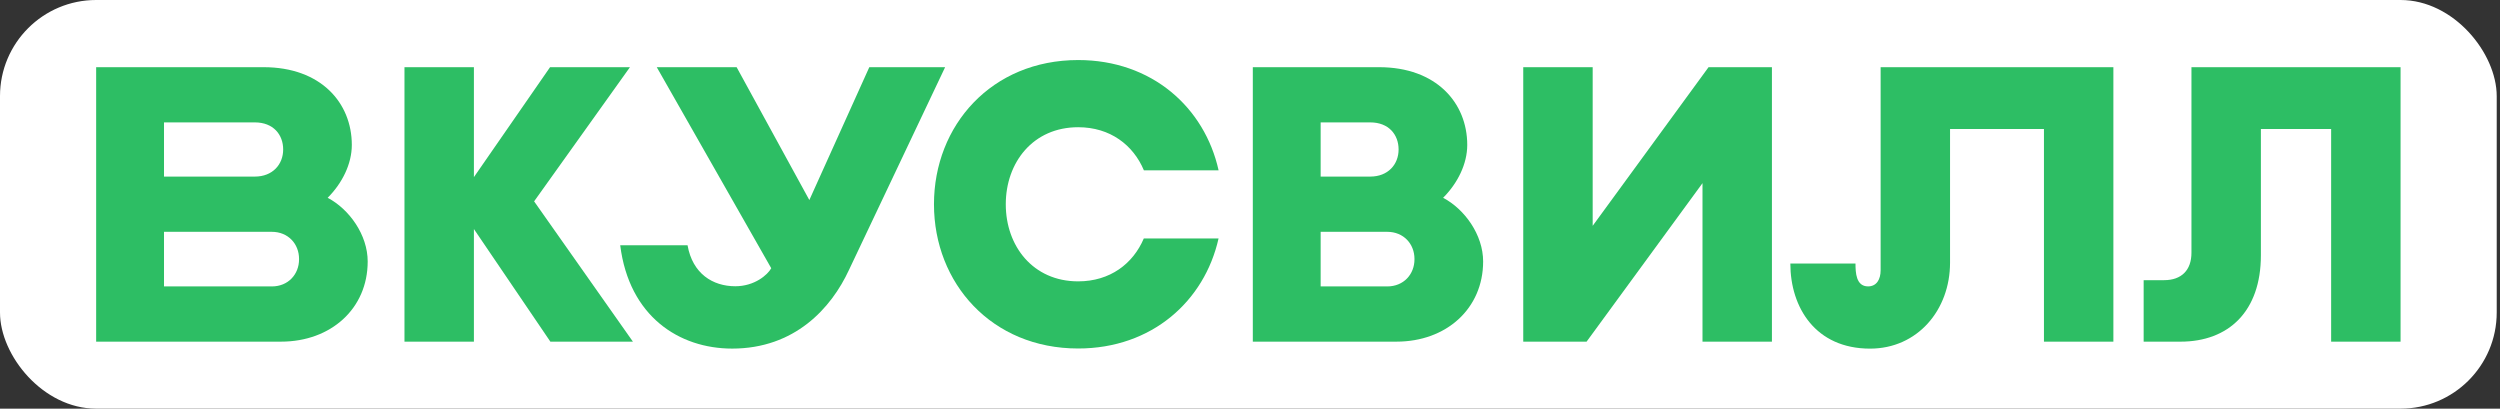 <?xml version="1.0" encoding="UTF-8"?> <svg xmlns="http://www.w3.org/2000/svg" width="208" height="34" viewBox="0 0 208 34" fill="none"><rect x="0" y="0" width="208" height="34" fill="#333333" stroke="none"/><rect width="207.727" height="34" rx="8" fill="white"></rect><path d="M116.185 28.425H104.234V5.59H114.741C119.495 5.59 122.075 8.552 122.075 12.058C122.075 13.631 121.282 15.239 120.067 16.456C121.86 17.402 123.397 19.535 123.397 21.759C123.394 25.672 120.34 28.425 116.185 28.425ZM109.878 23.831H115.416C116.784 23.831 117.684 22.82 117.684 21.577V21.541C117.684 20.298 116.784 19.287 115.416 19.287H109.878V23.831ZM109.878 14.692H114.005C115.483 14.692 116.363 13.68 116.363 12.438C116.363 11.195 115.537 10.183 114.005 10.183H109.878V14.692Z" fill="#2DBE64"></path><path d="M52.658 28.425L44.438 16.752L52.411 5.59H45.765L39.429 14.736V5.59H33.652V28.425H39.429V19.056L45.791 28.425H52.658Z" fill="#2DBE64"></path><path d="M156.468 5.59V22.487C156.468 23.246 156.132 23.828 155.422 23.828C154.421 23.828 154.377 22.683 154.377 21.926H148.957C148.957 25.59 151.057 29.006 155.588 29.006C159.53 29.006 162.244 25.797 162.244 21.855V10.732H170.057V28.426H175.833V5.59H156.468Z" fill="#2DBE64"></path><path d="M78.634 5.59L70.638 22.451C69.157 25.659 66.108 29.003 60.916 29.003C56.495 29.003 52.34 26.318 51.602 20.405H57.204C57.618 22.767 59.3 23.816 61.177 23.816C62.786 23.816 63.868 22.862 64.167 22.316L54.643 5.59H61.287L67.337 16.644L72.326 5.59H78.634Z" fill="#2DBE64"></path><path d="M23.381 28.425H8V5.59H21.936C26.691 5.59 29.271 8.552 29.271 12.058C29.271 13.631 28.478 15.239 27.262 16.456C29.056 17.402 30.592 19.535 30.592 21.759C30.591 25.672 27.537 28.425 23.381 28.425ZM13.645 23.831H22.613C23.981 23.831 24.881 22.82 24.881 21.577V21.541C24.881 20.298 23.981 19.287 22.613 19.287H13.645V23.831ZM13.645 14.692H21.202C22.68 14.692 23.56 13.68 23.56 12.438C23.56 11.195 22.734 10.183 21.202 10.183H13.645V14.692Z" fill="#2DBE64"></path><path d="M95.163 19.843C94.274 21.936 92.364 23.409 89.702 23.409C85.943 23.409 83.681 20.472 83.681 17.003V16.992C83.681 13.521 85.944 10.585 89.702 10.585C92.373 10.585 94.289 12.07 95.173 14.174H101.388C100.226 8.943 95.838 4.996 89.702 4.996C82.504 4.996 77.707 10.428 77.707 16.991V17C77.707 23.562 82.504 28.995 89.702 28.995C95.829 28.995 100.213 25.058 101.384 19.84H95.163V19.843Z" fill="#2DBE64"></path><path d="M142.151 5.59L132.511 18.788V5.59H126.734V28.425H132.004L141.648 15.239V28.425H147.424V5.59H142.151Z" fill="#2DBE64"></path><path d="M182.329 5.59V21.034C182.329 22.463 181.513 23.31 180.054 23.31H178.352V28.426H181.413C185.434 28.426 188.106 25.893 188.106 21.242V10.731H193.951V28.425H199.727V5.59H182.329Z" fill="#2DBE64"></path></svg> 